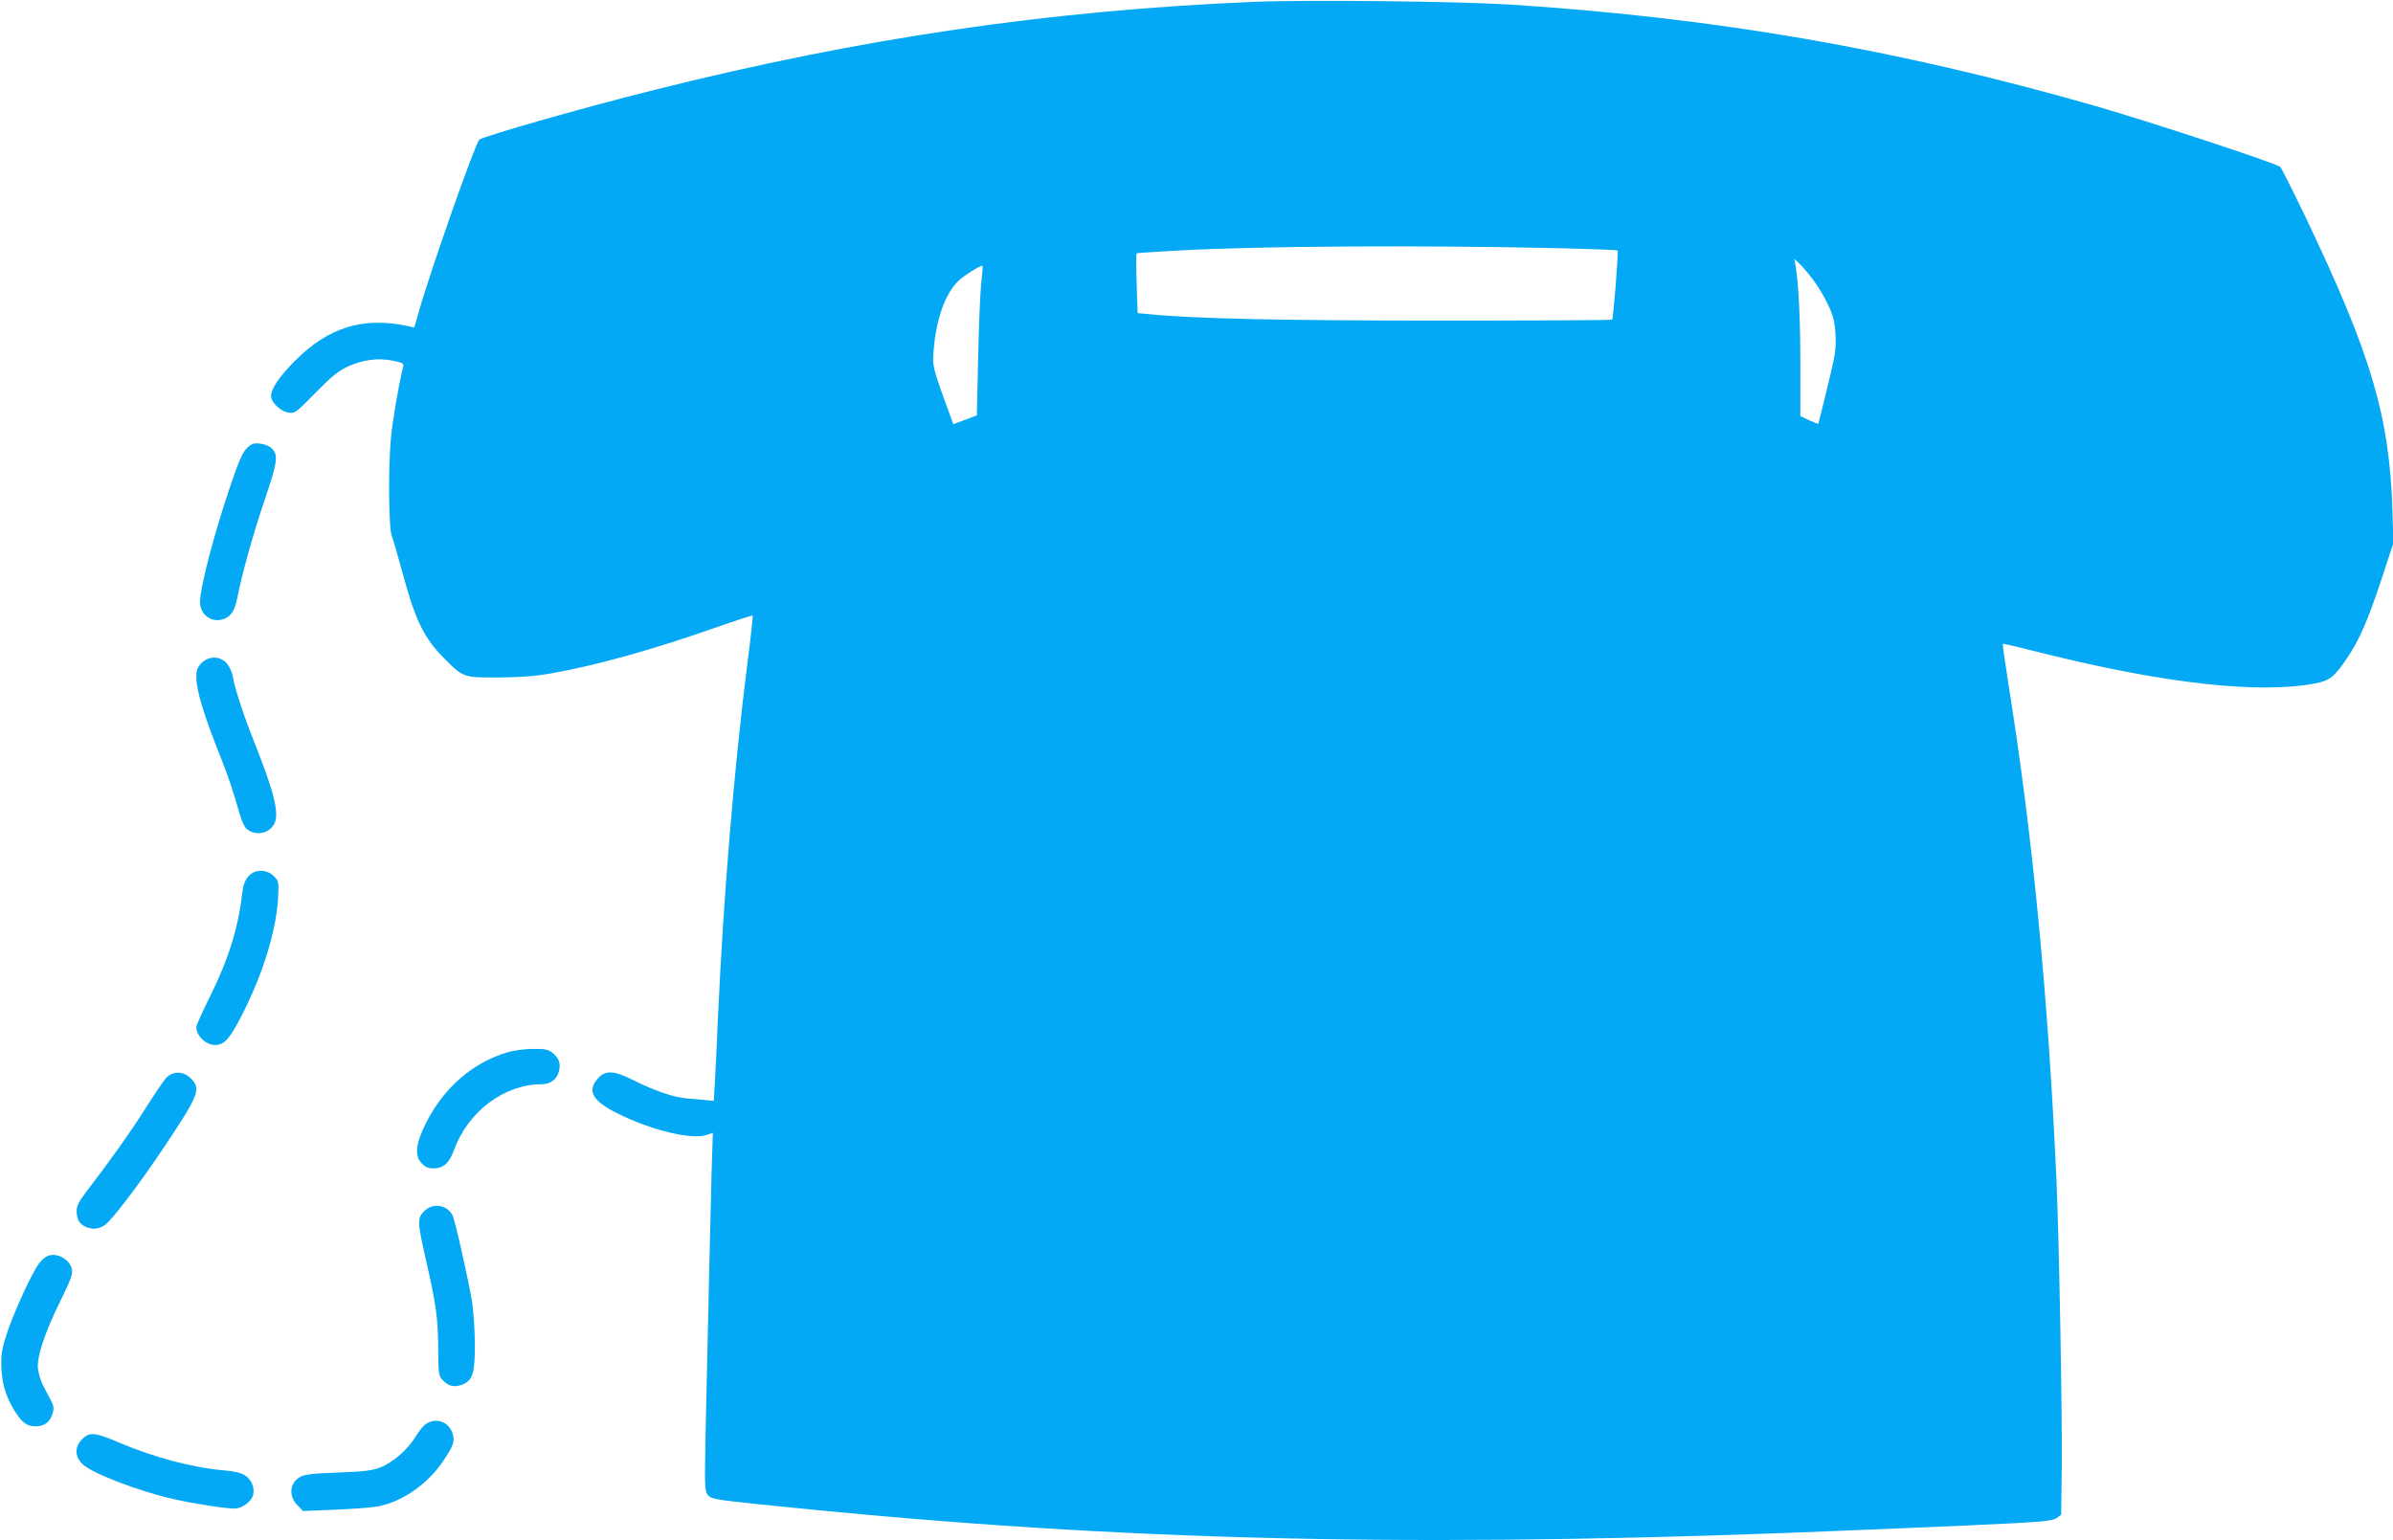 <?xml version="1.0" standalone="no"?>
<!DOCTYPE svg PUBLIC "-//W3C//DTD SVG 20010904//EN"
 "http://www.w3.org/TR/2001/REC-SVG-20010904/DTD/svg10.dtd">
<svg version="1.0" xmlns="http://www.w3.org/2000/svg"
 width="1280pt" height="824pt" viewBox="0 0 1280 824"
 preserveAspectRatio="xMidYMid meet">
<g transform="translate(0,824) scale(0.1,-0.1)"
fill="#03a9f4" stroke="none">
<path d="M6705 8230 c-1094 -46 -2100 -194 -3205 -471 -365 -91 -903 -244
-936 -266 -20 -14 -260 -696 -324 -921 l-24 -84 -31 7 c-240 52 -426 -4 -606
-184 -84 -84 -129 -150 -129 -190 0 -33 50 -81 92 -88 36 -5 39 -3 145 105 86
88 121 117 173 141 79 37 164 48 244 31 52 -11 57 -14 52 -33 -24 -97 -57
-291 -65 -382 -15 -159 -12 -482 5 -523 7 -18 31 -101 54 -185 70 -262 116
-358 225 -468 103 -104 104 -104 295 -103 120 1 197 7 285 23 244 44 538 126
879 246 103 36 190 64 192 62 2 -2 -9 -109 -26 -238 -74 -582 -130 -1260 -160
-1919 -5 -129 -13 -281 -16 -337 l-6 -102 -41 4 c-23 2 -69 7 -103 9 -71 6
-176 42 -289 99 -102 51 -147 53 -187 8 -59 -66 -29 -120 101 -185 182 -92
401 -145 481 -117 l33 11 -7 -222 c-6 -205 -15 -630 -32 -1393 -5 -282 -5
-302 13 -323 16 -20 38 -24 253 -47 1827 -192 3382 -235 5525 -155 286 11 720
29 965 40 395 18 448 23 470 39 l25 18 3 234 c4 272 -14 1234 -28 1554 -45
991 -127 1842 -256 2649 -19 120 -33 220 -31 222 1 2 99 -21 217 -51 650 -162
1154 -218 1453 -161 79 15 105 36 173 138 65 97 109 198 182 418 l64 195 -5
175 c-16 504 -113 831 -463 1565 -69 143 -130 265 -137 272 -19 19 -701 243
-992 327 -1063 304 -2025 471 -3135 542 -279 17 -1082 26 -1365 14z m1647
-1318 c163 -4 298 -9 300 -12 6 -7 -22 -364 -29 -370 -2 -3 -415 -5 -916 -5
-846 0 -1314 10 -1557 34 l-65 6 -5 158 c-3 88 -3 160 0 162 3 2 104 8 225 15
430 24 1308 29 2047 12z m1345 -167 c26 -33 62 -94 81 -135 29 -61 36 -90 40
-160 4 -77 0 -104 -43 -280 -26 -107 -48 -196 -49 -197 -1 -1 -23 7 -49 19
l-47 22 0 270 c0 243 -9 436 -26 536 l-6 35 27 -25 c15 -14 47 -52 72 -85z
m-4449 -25 c-5 -52 -13 -232 -16 -399 l-7 -303 -63 -24 -63 -23 -8 22 c-105
288 -104 284 -97 374 14 167 60 297 130 368 34 33 125 90 132 82 1 -1 -2 -45
-8 -97z"/>
<path d="M1322 5844 c-24 -23 -42 -64 -86 -192 -89 -260 -166 -554 -166 -633
0 -70 67 -115 130 -89 39 16 55 44 70 115 25 127 83 336 146 522 70 206 74
241 35 277 -11 10 -37 20 -59 23 -33 4 -44 1 -70 -23z"/>
<path d="M1077 4692 c-21 -22 -27 -38 -27 -73 0 -72 41 -207 130 -429 40 -100
70 -190 104 -311 9 -30 24 -63 33 -71 46 -42 122 -29 150 25 28 55 0 169 -107
437 -59 149 -104 286 -115 352 -3 21 -17 51 -31 68 -36 42 -98 43 -137 2z"/>
<path d="M1327 3550 c-18 -21 -27 -47 -32 -92 -20 -180 -74 -353 -172 -549
-40 -81 -73 -154 -73 -162 0 -48 51 -97 100 -97 49 0 78 32 139 150 114 220
187 454 198 630 5 94 5 95 -22 123 -40 39 -103 39 -138 -3z"/>
<path d="M2715 2611 c-184 -54 -341 -189 -435 -376 -56 -110 -64 -177 -25
-217 19 -21 35 -28 64 -28 53 0 84 28 110 99 75 206 269 351 468 351 46 0 81
25 92 67 12 43 2 73 -35 102 -22 17 -40 21 -103 20 -42 0 -103 -8 -136 -18z"/>
<path d="M888 2473 c-14 -16 -63 -88 -109 -161 -76 -121 -197 -291 -321 -452
-36 -47 -48 -71 -48 -97 0 -46 15 -72 51 -87 43 -18 85 -8 119 28 62 65 194
244 304 409 181 272 192 302 137 358 -40 40 -96 41 -133 2z"/>
<path d="M2269 1761 c-38 -39 -37 -56 10 -264 54 -235 64 -309 65 -474 1 -134
2 -143 24 -166 32 -34 64 -40 107 -23 54 23 65 60 65 213 0 70 -7 171 -14 223
-18 114 -92 443 -106 470 -30 56 -105 67 -151 21z"/>
<path d="M254 1521 c-12 -5 -31 -22 -44 -38 -35 -45 -125 -238 -167 -358 -32
-94 -37 -122 -36 -190 1 -91 25 -170 74 -247 39 -60 64 -78 109 -78 46 0 76
21 90 65 10 31 9 41 -10 78 -12 23 -31 59 -42 80 -10 21 -22 59 -25 85 -7 63
36 193 123 369 52 105 64 139 59 162 -12 55 -81 93 -131 72z"/>
<path d="M2280 624 c-14 -9 -38 -38 -55 -66 -42 -71 -124 -142 -191 -168 -43
-16 -88 -22 -197 -26 -195 -7 -221 -11 -251 -39 -39 -36 -36 -96 5 -137 l30
-31 170 7 c93 4 195 11 227 17 133 24 272 121 355 247 55 83 61 103 47 146
-20 60 -86 84 -140 50z"/>
<path d="M439 541 c-39 -40 -40 -89 -1 -130 45 -49 304 -149 494 -191 105 -24
275 -50 322 -50 40 0 91 37 100 73 9 37 -8 81 -41 103 -22 15 -55 23 -110 28
-172 14 -377 69 -571 151 -124 53 -153 56 -193 16z"/>
</g>
</svg>
